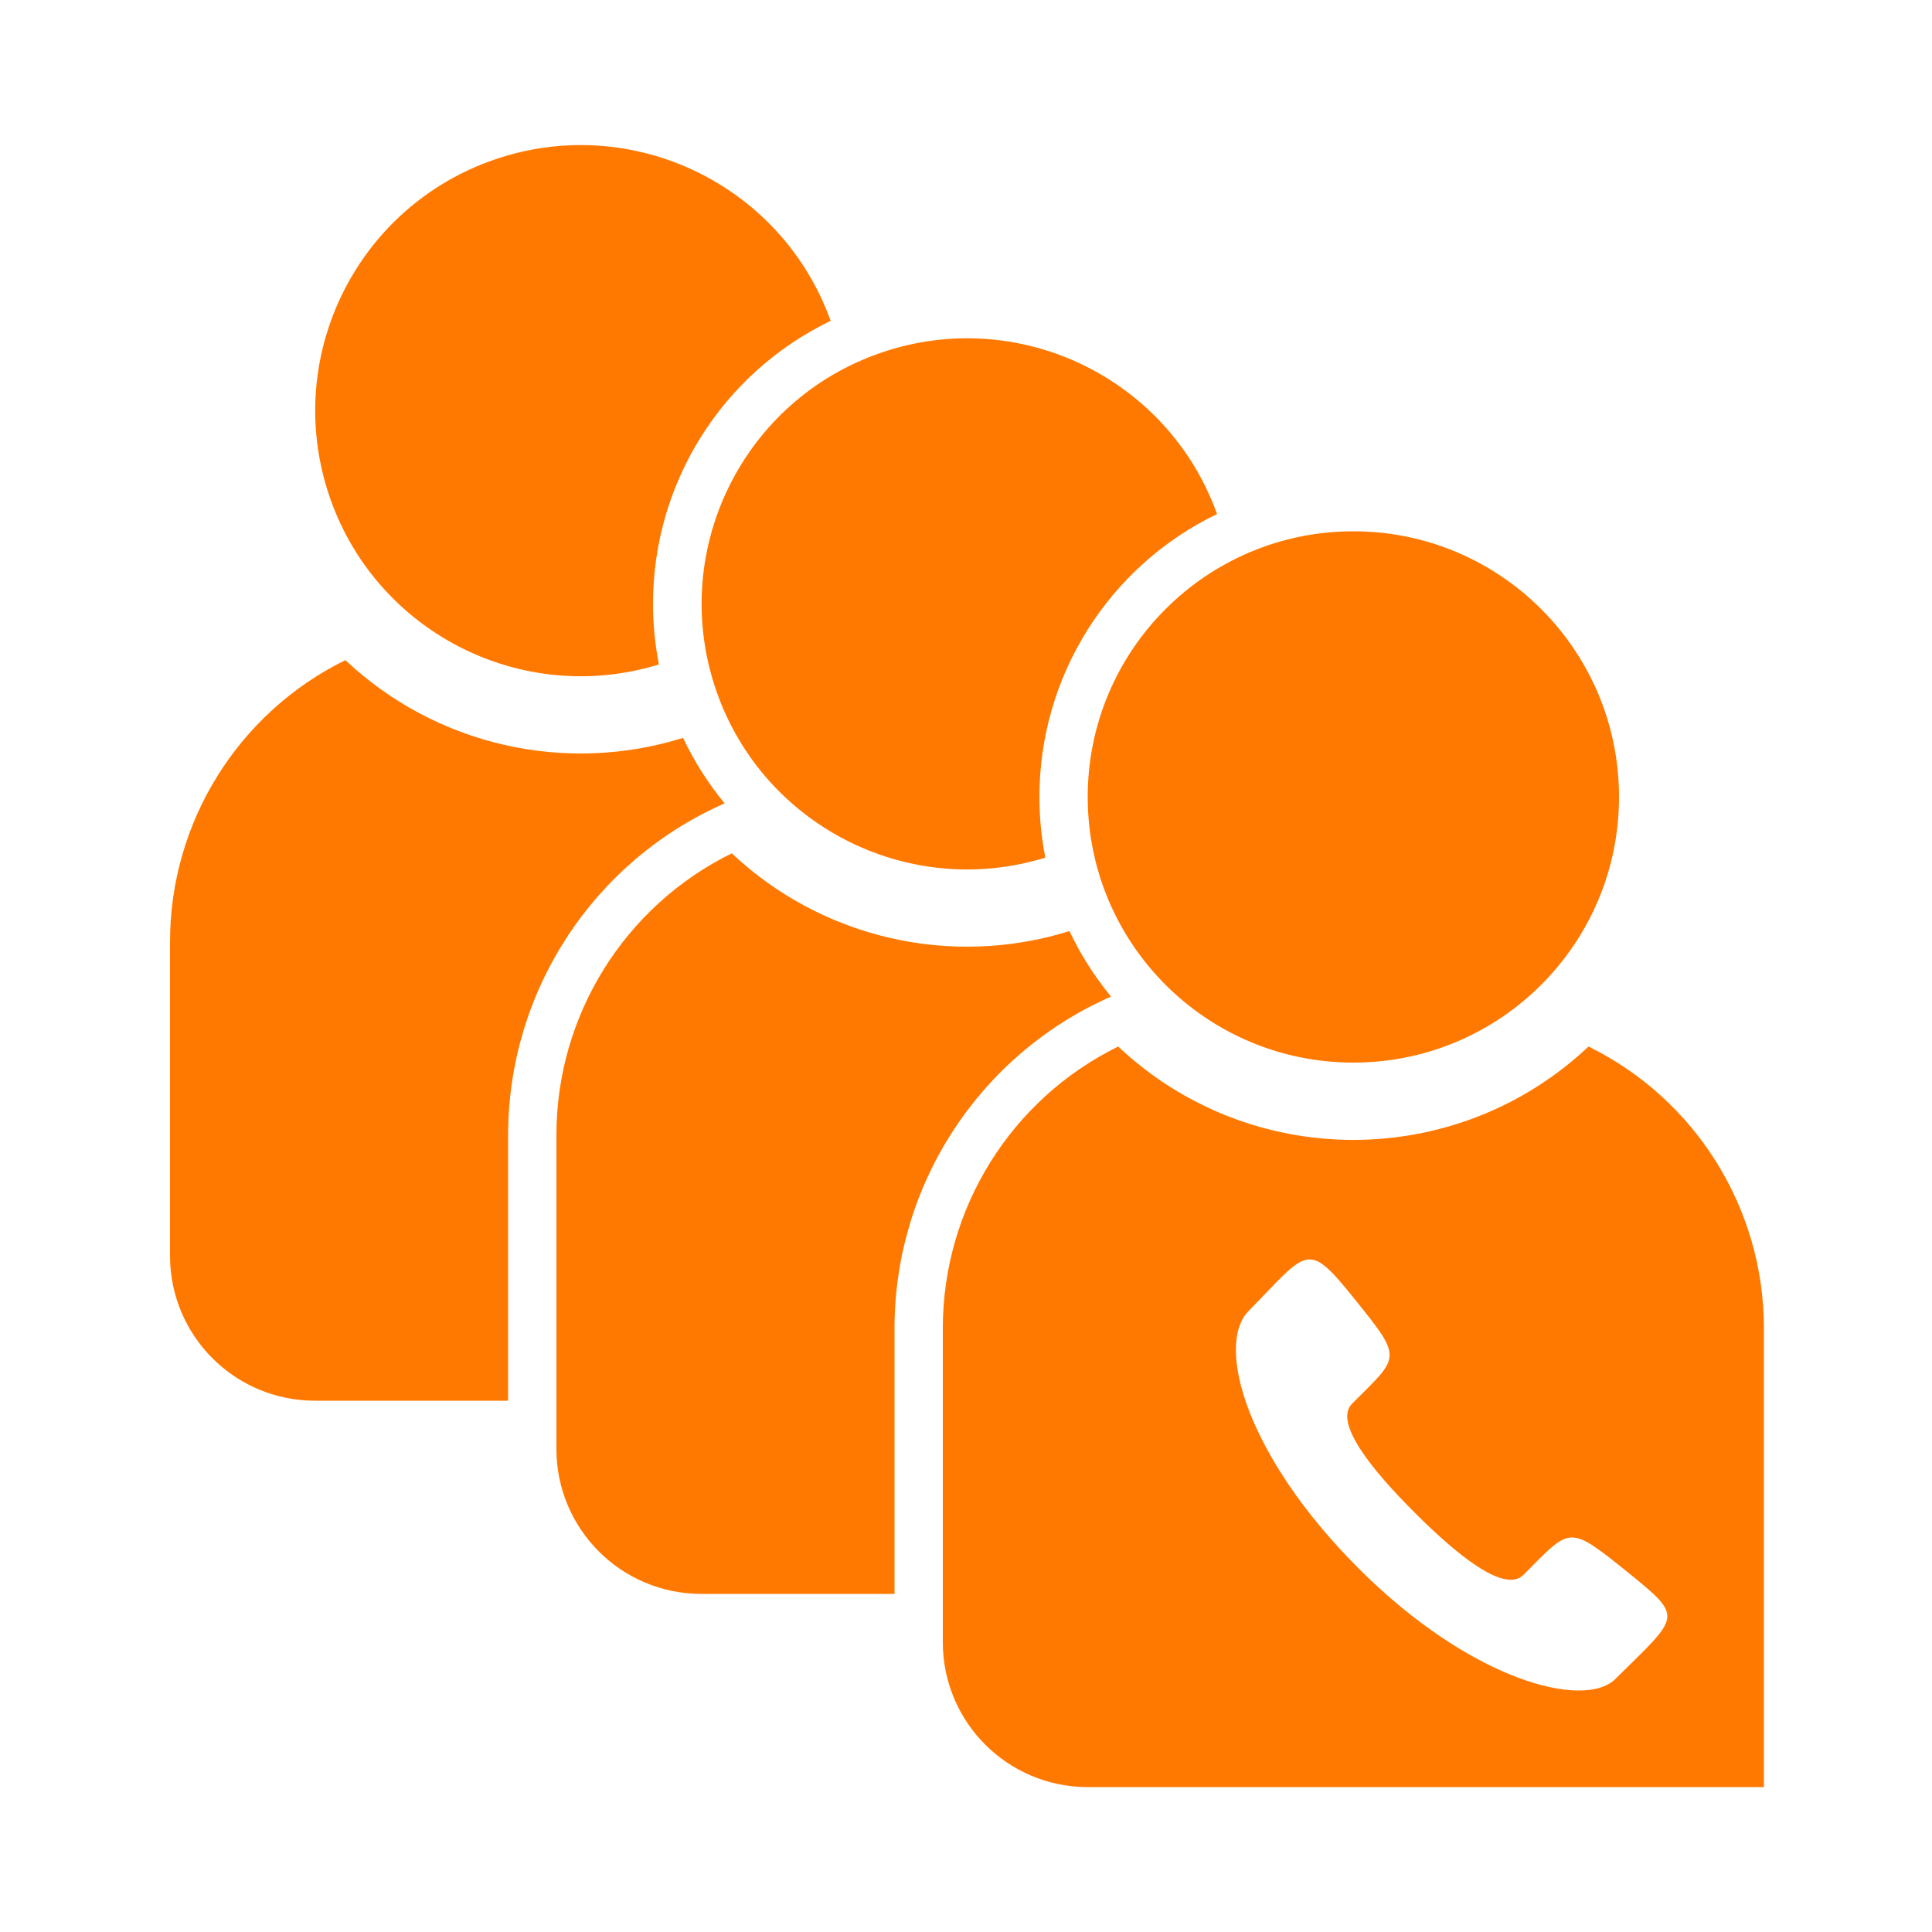 <?xml version="1.0" encoding="utf-8" ?>
<svg xmlns="http://www.w3.org/2000/svg" xmlns:xlink="http://www.w3.org/1999/xlink" width="40" height="40">
	<path fill="#FF7900" transform="translate(3.52 3.004)" d="M10 9.496C9.999 7 11.429 4.723 13.678 3.639C12.662 0.813 9.567 -0.675 6.726 0.297C3.884 1.269 2.349 4.341 3.276 7.197C4.204 10.053 7.252 11.636 10.122 10.753C10.041 10.339 10 9.918 10 9.496L10 9.496ZM18 13.496C17.999 11 19.429 8.723 21.678 7.639C20.662 4.813 17.567 3.325 14.726 4.297C11.884 5.269 10.349 8.341 11.276 11.197C12.204 14.053 15.252 15.636 18.122 14.753C18.041 14.339 18 13.918 18 13.496L18 13.496ZM30 13.496C30 16.534 27.538 18.996 24.5 18.996C21.462 18.996 19 16.534 19 13.496C19 10.459 21.462 7.996 24.5 7.996C27.538 7.996 30 10.459 30 13.496ZM10.622 12.273C8.172 13.038 5.499 12.423 3.631 10.663C1.408 11.757 -0 14.019 9.5103303e-08 16.496L9.5103303e-08 22.996C9.5103303e-08 24.653 1.343 25.996 3 25.996L7 25.996L7 20.496C7.001 17.521 8.759 14.827 11.483 13.629C11.141 13.214 10.852 12.759 10.622 12.273L10.622 12.273ZM18.622 16.273C16.172 17.038 13.499 16.423 11.631 14.663C9.408 15.757 8 18.019 8 20.496L8 26.996C8 28.653 9.343 29.996 11 29.996L15 29.996L15 24.496C15.001 21.521 16.759 18.827 19.483 17.629C19.141 17.214 18.852 16.759 18.622 16.273L18.622 16.273ZM29.369 18.663C26.635 21.241 22.365 21.241 19.631 18.663C17.408 19.757 16 22.019 16 24.496L16 30.996C16 32.653 17.343 33.996 19 33.996L33 33.996L33 24.496C33 22.019 31.592 19.757 29.369 18.663ZM29.921 31.761C29.271 32.393 26.935 31.794 24.608 29.468C22.281 27.142 21.655 24.866 22.315 24.156C23.57 22.876 23.53 22.652 24.531 23.898C25.532 25.143 25.465 25.066 24.475 26.056C24.08 26.45 24.904 27.448 25.766 28.31C26.628 29.172 27.626 29.996 28.021 29.602C29.007 28.616 28.934 28.545 30.179 29.546C31.363 30.507 31.258 30.433 29.921 31.761Z" fill-rule="evenodd"/>
</svg>

